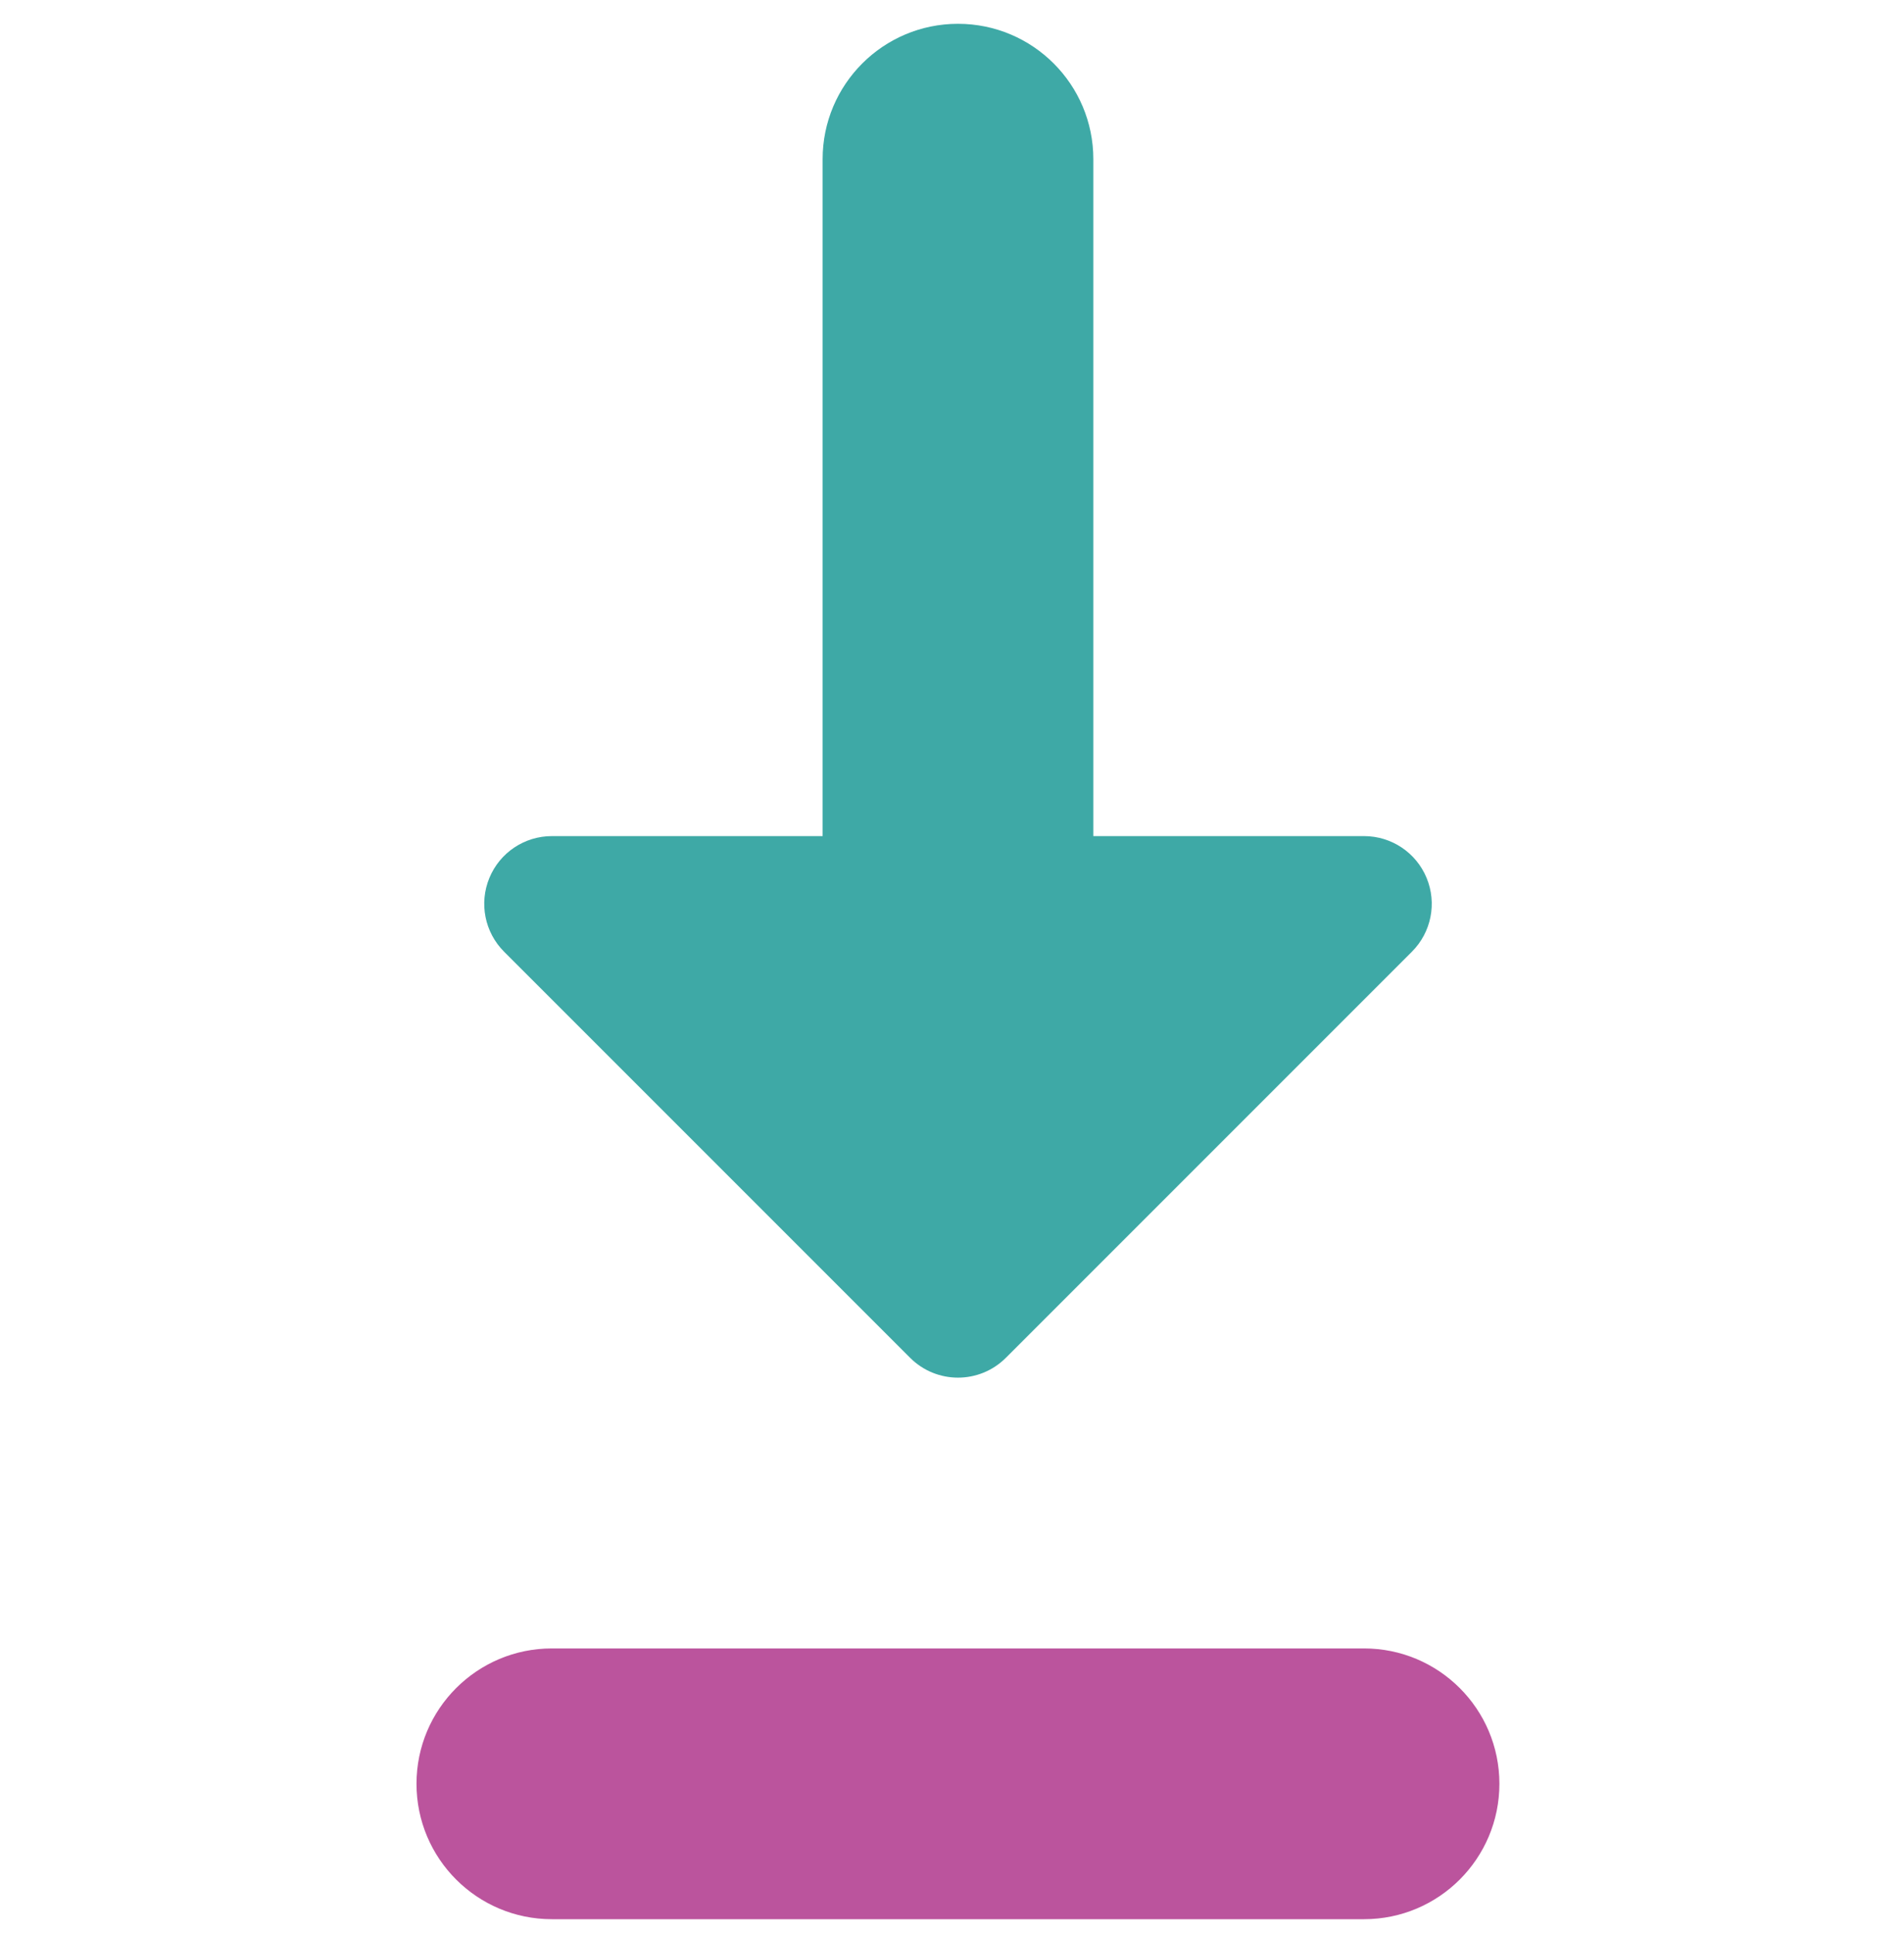 <svg width="64" height="65" viewBox="0 0 64 65" fill="none" xmlns="http://www.w3.org/2000/svg">
<g clip-path="url(#clip0_204_1130)">
<path fill-rule="evenodd" clip-rule="evenodd" d="M14 59.95C14 57.438 16.037 55.401 18.55 55.401H45.85C48.363 55.401 50.4 57.438 50.4 59.95C50.4 62.464 48.363 64.501 45.85 64.501H18.55C16.037 64.501 14 62.464 14 59.95Z" fill="#BB549D"/>
<path fill-rule="evenodd" clip-rule="evenodd" d="M36.751 5.35C36.751 2.837 34.714 0.8 32.201 0.8C29.689 0.8 27.651 2.837 27.651 5.35V28.1H18.551C17.631 28.1 16.802 28.654 16.45 29.505C16.098 30.355 16.292 31.333 16.943 31.984L30.593 45.634C31.481 46.522 32.922 46.522 33.81 45.634L47.46 31.984C48.111 31.333 48.305 30.355 47.953 29.505C47.601 28.654 46.771 28.1 45.851 28.1H36.751V5.35Z" fill="#3EA9A6"/>
</g>
<defs>
<clipPath id="clip0_204_1130">
<rect width="63.7" height="63.7" fill="white" transform="translate(0 0.8)"/>
</clipPath>
</defs>
</svg>
